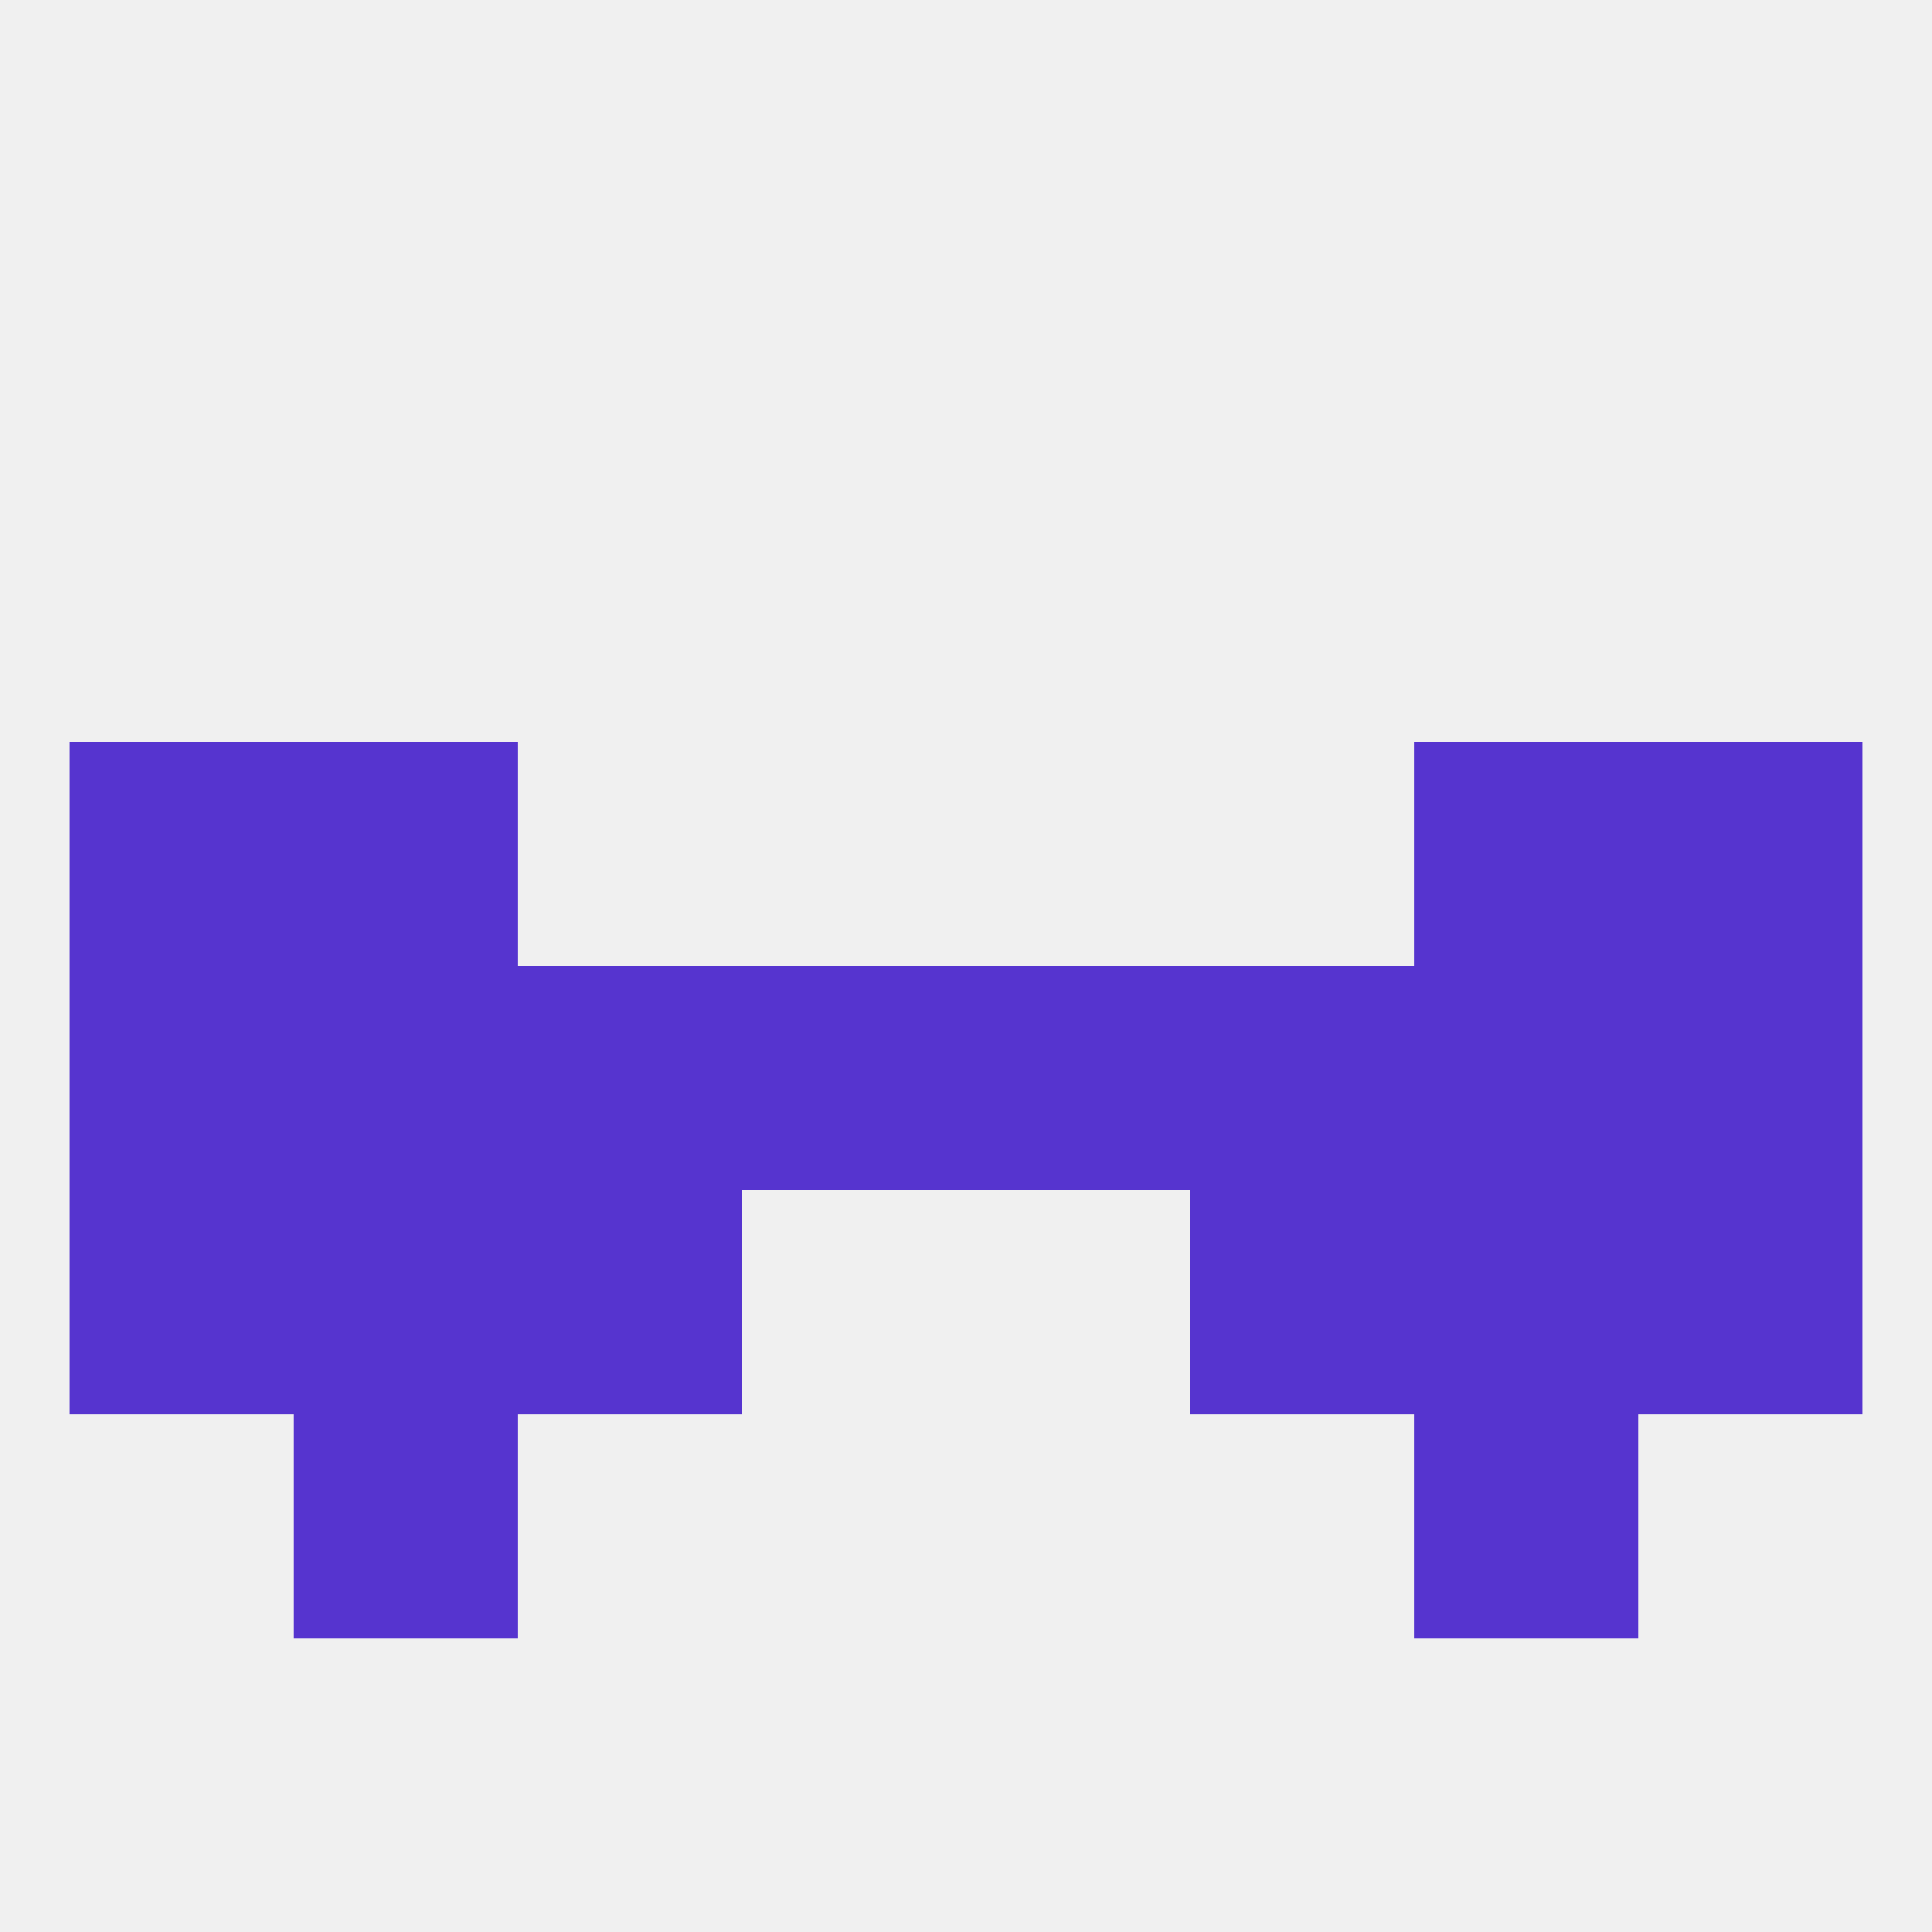 
<!--   <?xml version="1.0"?> -->
<svg version="1.1" baseprofile="full" xmlns="http://www.w3.org/2000/svg" xmlns:xlink="http://www.w3.org/1999/xlink" xmlns:ev="http://www.w3.org/2001/xml-events" width="250" height="250" viewBox="0 0 250 250" >
	<rect width="100%" height="100%" fill="rgba(240,240,240,255)"/>

	<rect x="183" y="125" width="29" height="29" fill="rgba(86,52,207,255)"/>
	<rect x="96" y="125" width="29" height="29" fill="rgba(86,52,207,255)"/>
	<rect x="67" y="125" width="29" height="29" fill="rgba(86,52,207,255)"/>
	<rect x="154" y="125" width="29" height="29" fill="rgba(86,52,207,255)"/>
	<rect x="9" y="125" width="29" height="29" fill="rgba(86,52,207,255)"/>
	<rect x="212" y="125" width="29" height="29" fill="rgba(86,52,207,255)"/>
	<rect x="38" y="125" width="29" height="29" fill="rgba(86,52,207,255)"/>
	<rect x="125" y="125" width="29" height="29" fill="rgba(86,52,207,255)"/>
	<rect x="183" y="96" width="29" height="29" fill="rgba(86,52,207,255)"/>
	<rect x="9" y="96" width="29" height="29" fill="rgba(86,52,207,255)"/>
	<rect x="212" y="96" width="29" height="29" fill="rgba(86,52,207,255)"/>
	<rect x="38" y="96" width="29" height="29" fill="rgba(86,52,207,255)"/>
	<rect x="154" y="154" width="29" height="29" fill="rgba(86,52,207,255)"/>
	<rect x="9" y="154" width="29" height="29" fill="rgba(86,52,207,255)"/>
	<rect x="212" y="154" width="29" height="29" fill="rgba(86,52,207,255)"/>
	<rect x="38" y="154" width="29" height="29" fill="rgba(86,52,207,255)"/>
	<rect x="183" y="154" width="29" height="29" fill="rgba(86,52,207,255)"/>
	<rect x="67" y="154" width="29" height="29" fill="rgba(86,52,207,255)"/>
	<rect x="38" y="183" width="29" height="29" fill="rgba(86,52,207,255)"/>
	<rect x="183" y="183" width="29" height="29" fill="rgba(86,52,207,255)"/>
</svg>